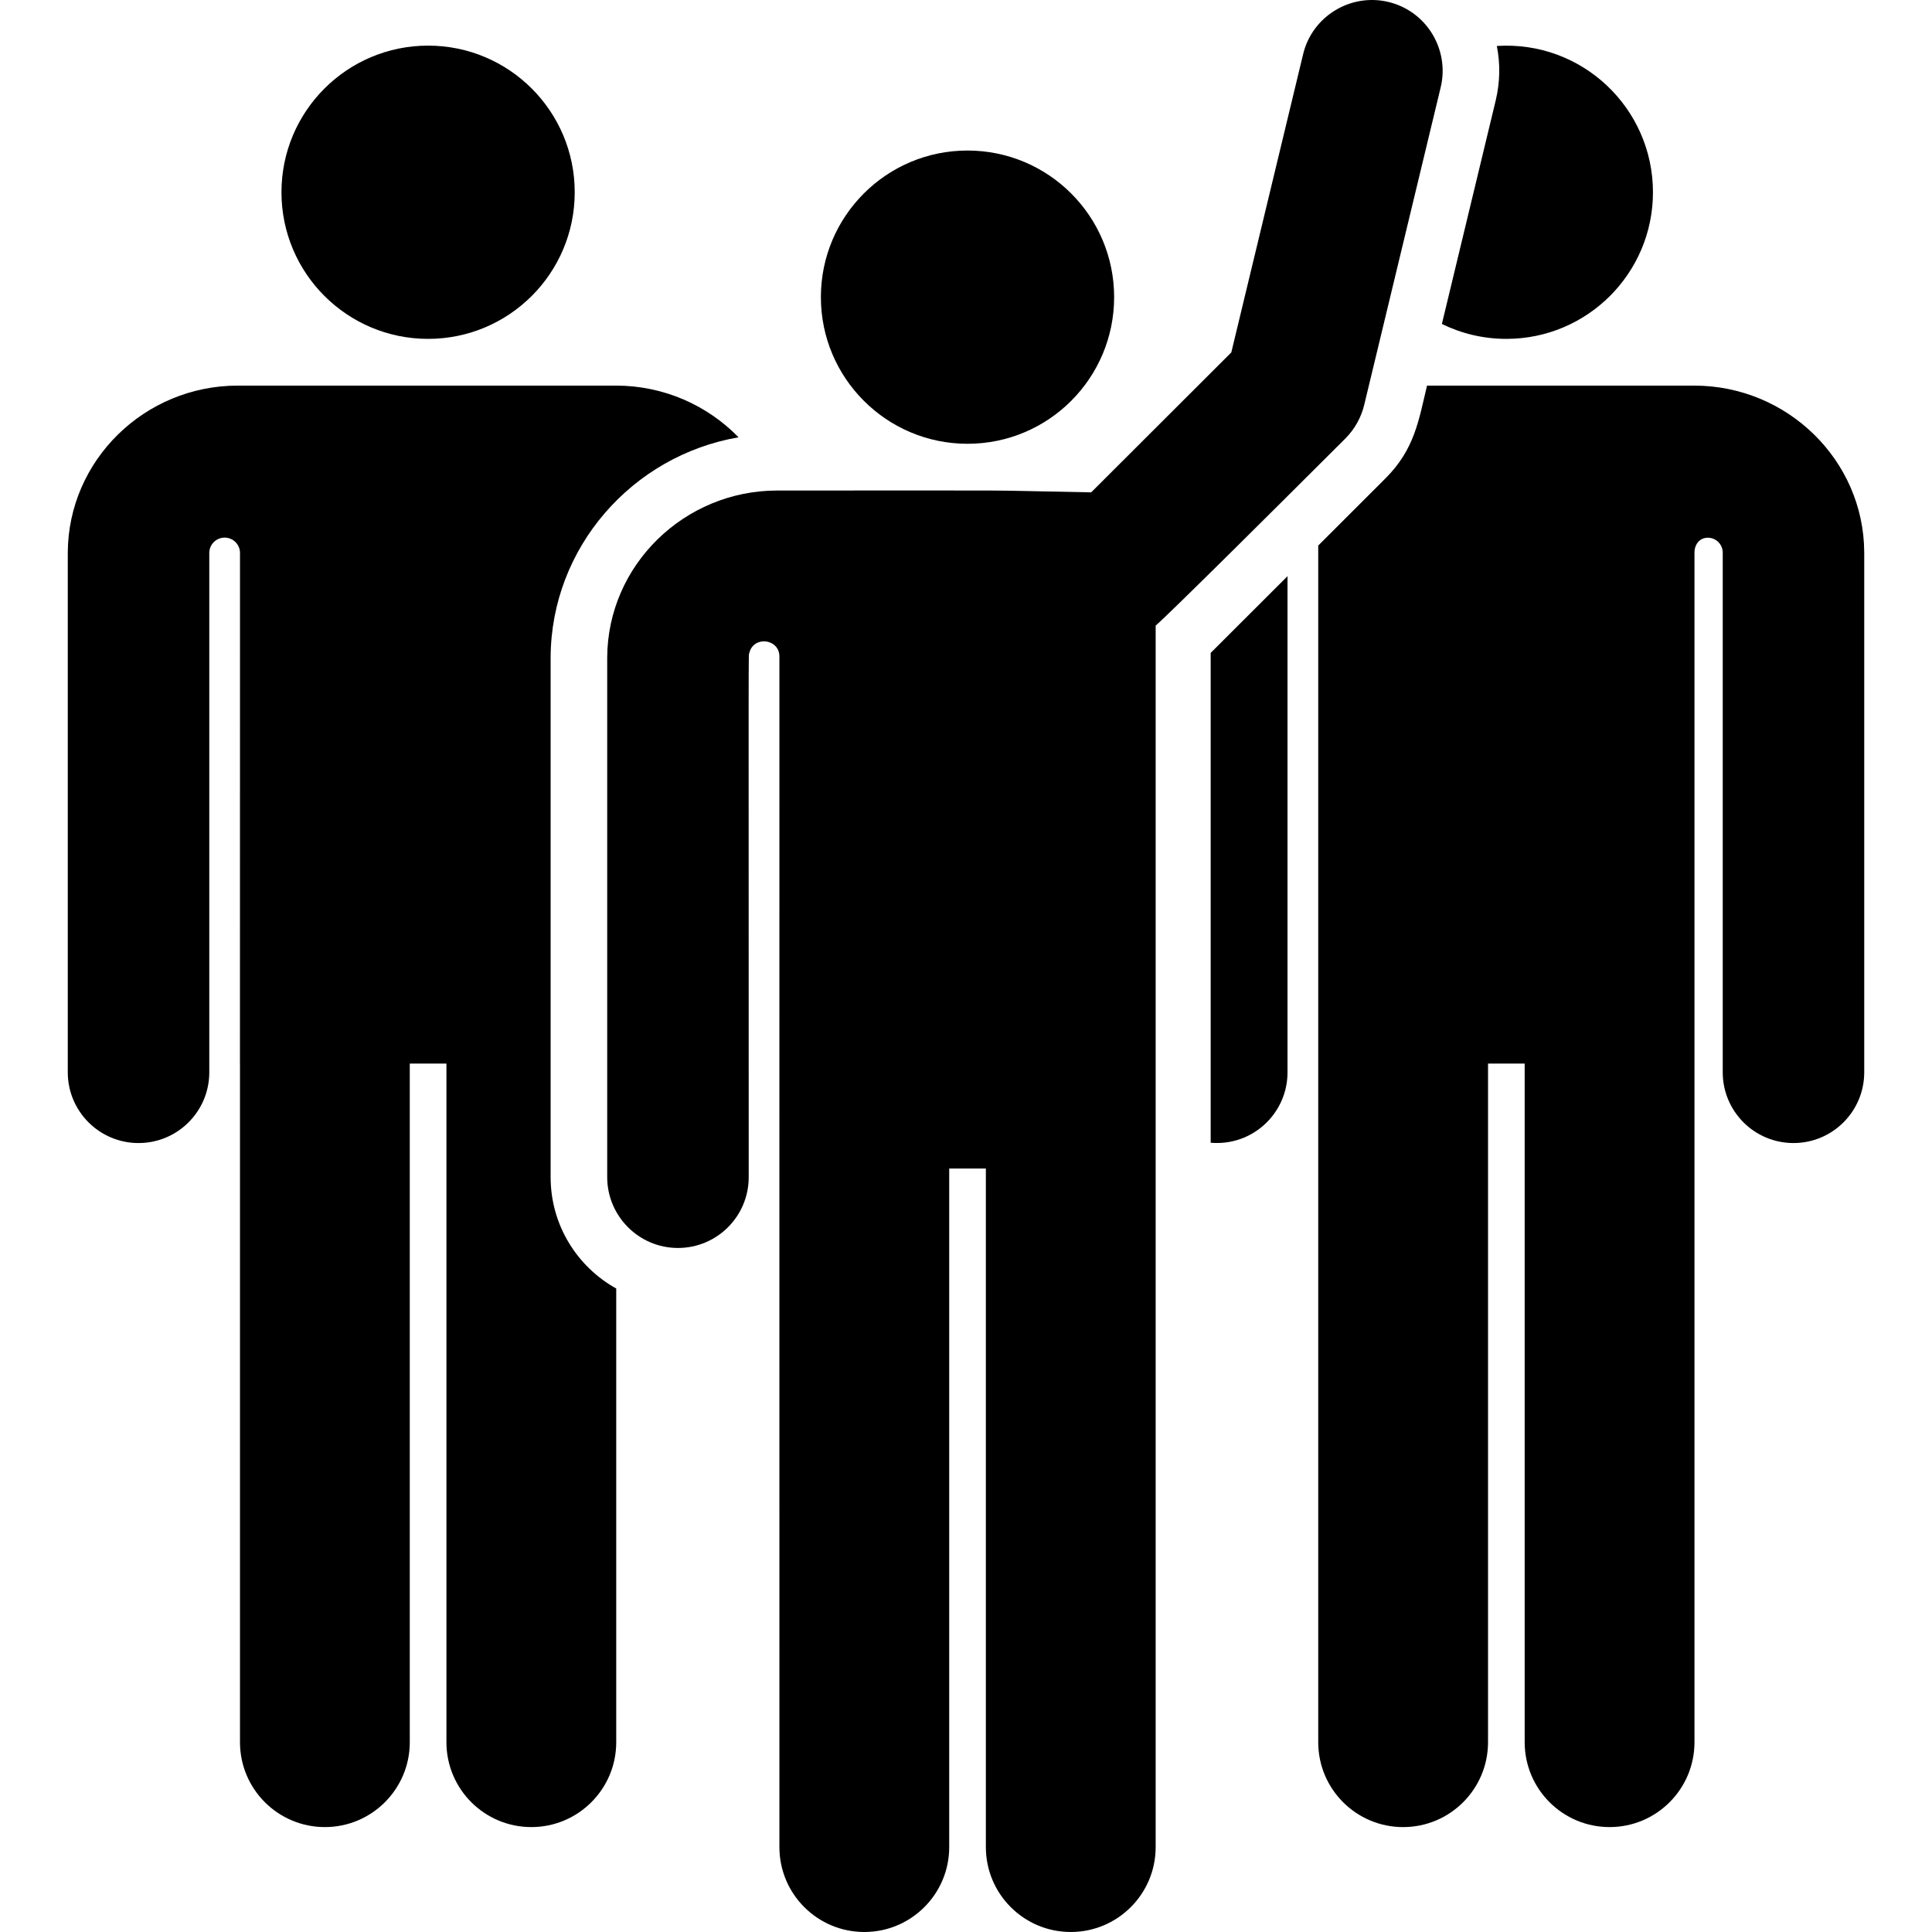<svg xmlns="http://www.w3.org/2000/svg" xmlns:xlink="http://www.w3.org/1999/xlink" id="Capa_1" x="0px" y="0px" viewBox="0 0 512 512" style="enable-background:new 0 0 512 512;" xml:space="preserve">
<g>
	<g>
		<path d="M195.723,115.889c-8.213-8.431-19.749-13.7-32.491-13.7c-13.86,0-86.092,0-100.209,0    c-24.723,0-44.938,19.804-45.061,44.241v137.741c0,10.355,8.394,18.749,18.75,18.749s18.75-8.394,18.75-18.749l-0.001-137.646    c0-0.001,0-0.003,0-0.004c0.014-2.243,1.84-4.053,4.083-4.046c2.243,0.007,4.057,1.828,4.057,4.07L63.59,281.865h0.008v179.833    c0,12.426,10.073,22.498,22.499,22.498c12.426,0,22.499-10.073,22.499-22.498V281.866h9.714v179.833    c0,12.426,10.073,22.498,22.499,22.498s22.499-10.073,22.499-22.498V341.471c-10.36-5.765-17.386-16.824-17.386-29.497    c0-0.085,0-137.73,0-137.815C146.067,145.157,167.493,120.739,195.723,115.889z"></path>
	</g>
</g>
<g>
	<g>
		<circle cx="113.45" cy="50.948" r="38.857"></circle>
	</g>
</g>
<g>
	<g>
		<path d="M341.205,152.695l-20.363,20.332v129.813c11.125,0.947,20.364-7.819,20.364-18.668L341.205,152.695z"></path>
	</g>
</g>
<g>
	<g>
		<path d="M448.976,102.191c-6.902,0-63.102,0-70.797,0c-2.225,9.24-3.262,16.845-11.042,24.611l-17.793,17.774v317.123    c0,12.426,10.073,22.498,22.499,22.498s22.499-10.073,22.499-22.498V281.866h9.714v179.833c0,12.426,10.073,22.498,22.499,22.498    s22.499-10.073,22.499-22.498c0-293.723,0.01-132.567,0-315.248c0-2.176,1.352-3.941,3.528-3.948    c2.176-0.006,3.947,1.749,3.959,3.925v0.002v137.741c0,10.355,8.394,18.749,18.75,18.749c10.356,0,18.749-8.394,18.749-18.749    V146.338C493.915,121.995,473.702,102.191,448.976,102.191z"></path>
	</g>
</g>
<g>
	<g>
		<path d="M396.677,12.181c0.94,4.726,0.857,9.641-0.305,14.466l-14.258,59.207c5.156,2.527,10.951,3.952,17.081,3.952    c21.461,0,38.857-17.397,38.857-38.857C438.051,28.686,419.304,10.737,396.677,12.181z"></path>
	</g>
</g>
<g>
	<g>
		<path d="M367.959,0.52c-10.019-2.408-20.202,3.772-22.618,13.839l-19.033,79.038l-37.137,37.081    c-34.541-0.64-8.718-0.484-83.196-0.484c-24.652,0-44.94,19.787-45.06,44.241c0,2.032,0,135.557,0,137.741    c0,10.231,8.332,18.749,18.749,18.749c10.355,0,18.75-8.394,18.75-18.75c-0.001-146.773-0.103-137.885,0.168-138.967    c1.152-4.603,7.971-3.758,7.97,0.982c-0.001,27.498-0.008,130.705-0.008,135.678c0.012,0,0.008,179.821,0.008,179.834    c0,12.425,10.073,22.498,22.499,22.498c12.429,0,22.499-10.076,22.499-22.498V309.668h9.714v179.833    c0,12.425,10.073,22.498,22.499,22.498c12.428,0,22.499-10.076,22.499-22.498c0-174.095,0-323.733,0-323.733    s-0.16,0.794,50.285-49.576c2.526-2.521,4.208-5.674,4.979-8.877c1.239-5.147,19.048-79.097,20.273-84.179    C384.191,13.195,378.112,2.966,367.959,0.52z"></path>
	</g>
</g>
<g>
	<g>
		<path d="M256.4,39.893c-21.455,0-38.857,17.387-38.857,38.857c0,21.45,17.416,38.857,38.857,38.857    c21.495,0,38.857-17.426,38.857-38.857C295.258,57.289,277.86,39.893,256.4,39.893z"></path>
	</g>
</g>
<g>
</g>
<g>
</g>
<g>
</g>
<g>
</g>
<g>
</g>
<g>
</g>
<g>
</g>
<g>
</g>
<g>
</g>
<g>
</g>
<g>
</g>
<g>
</g>
<g>
</g>
<g>
</g>
<g>
</g>
</svg>